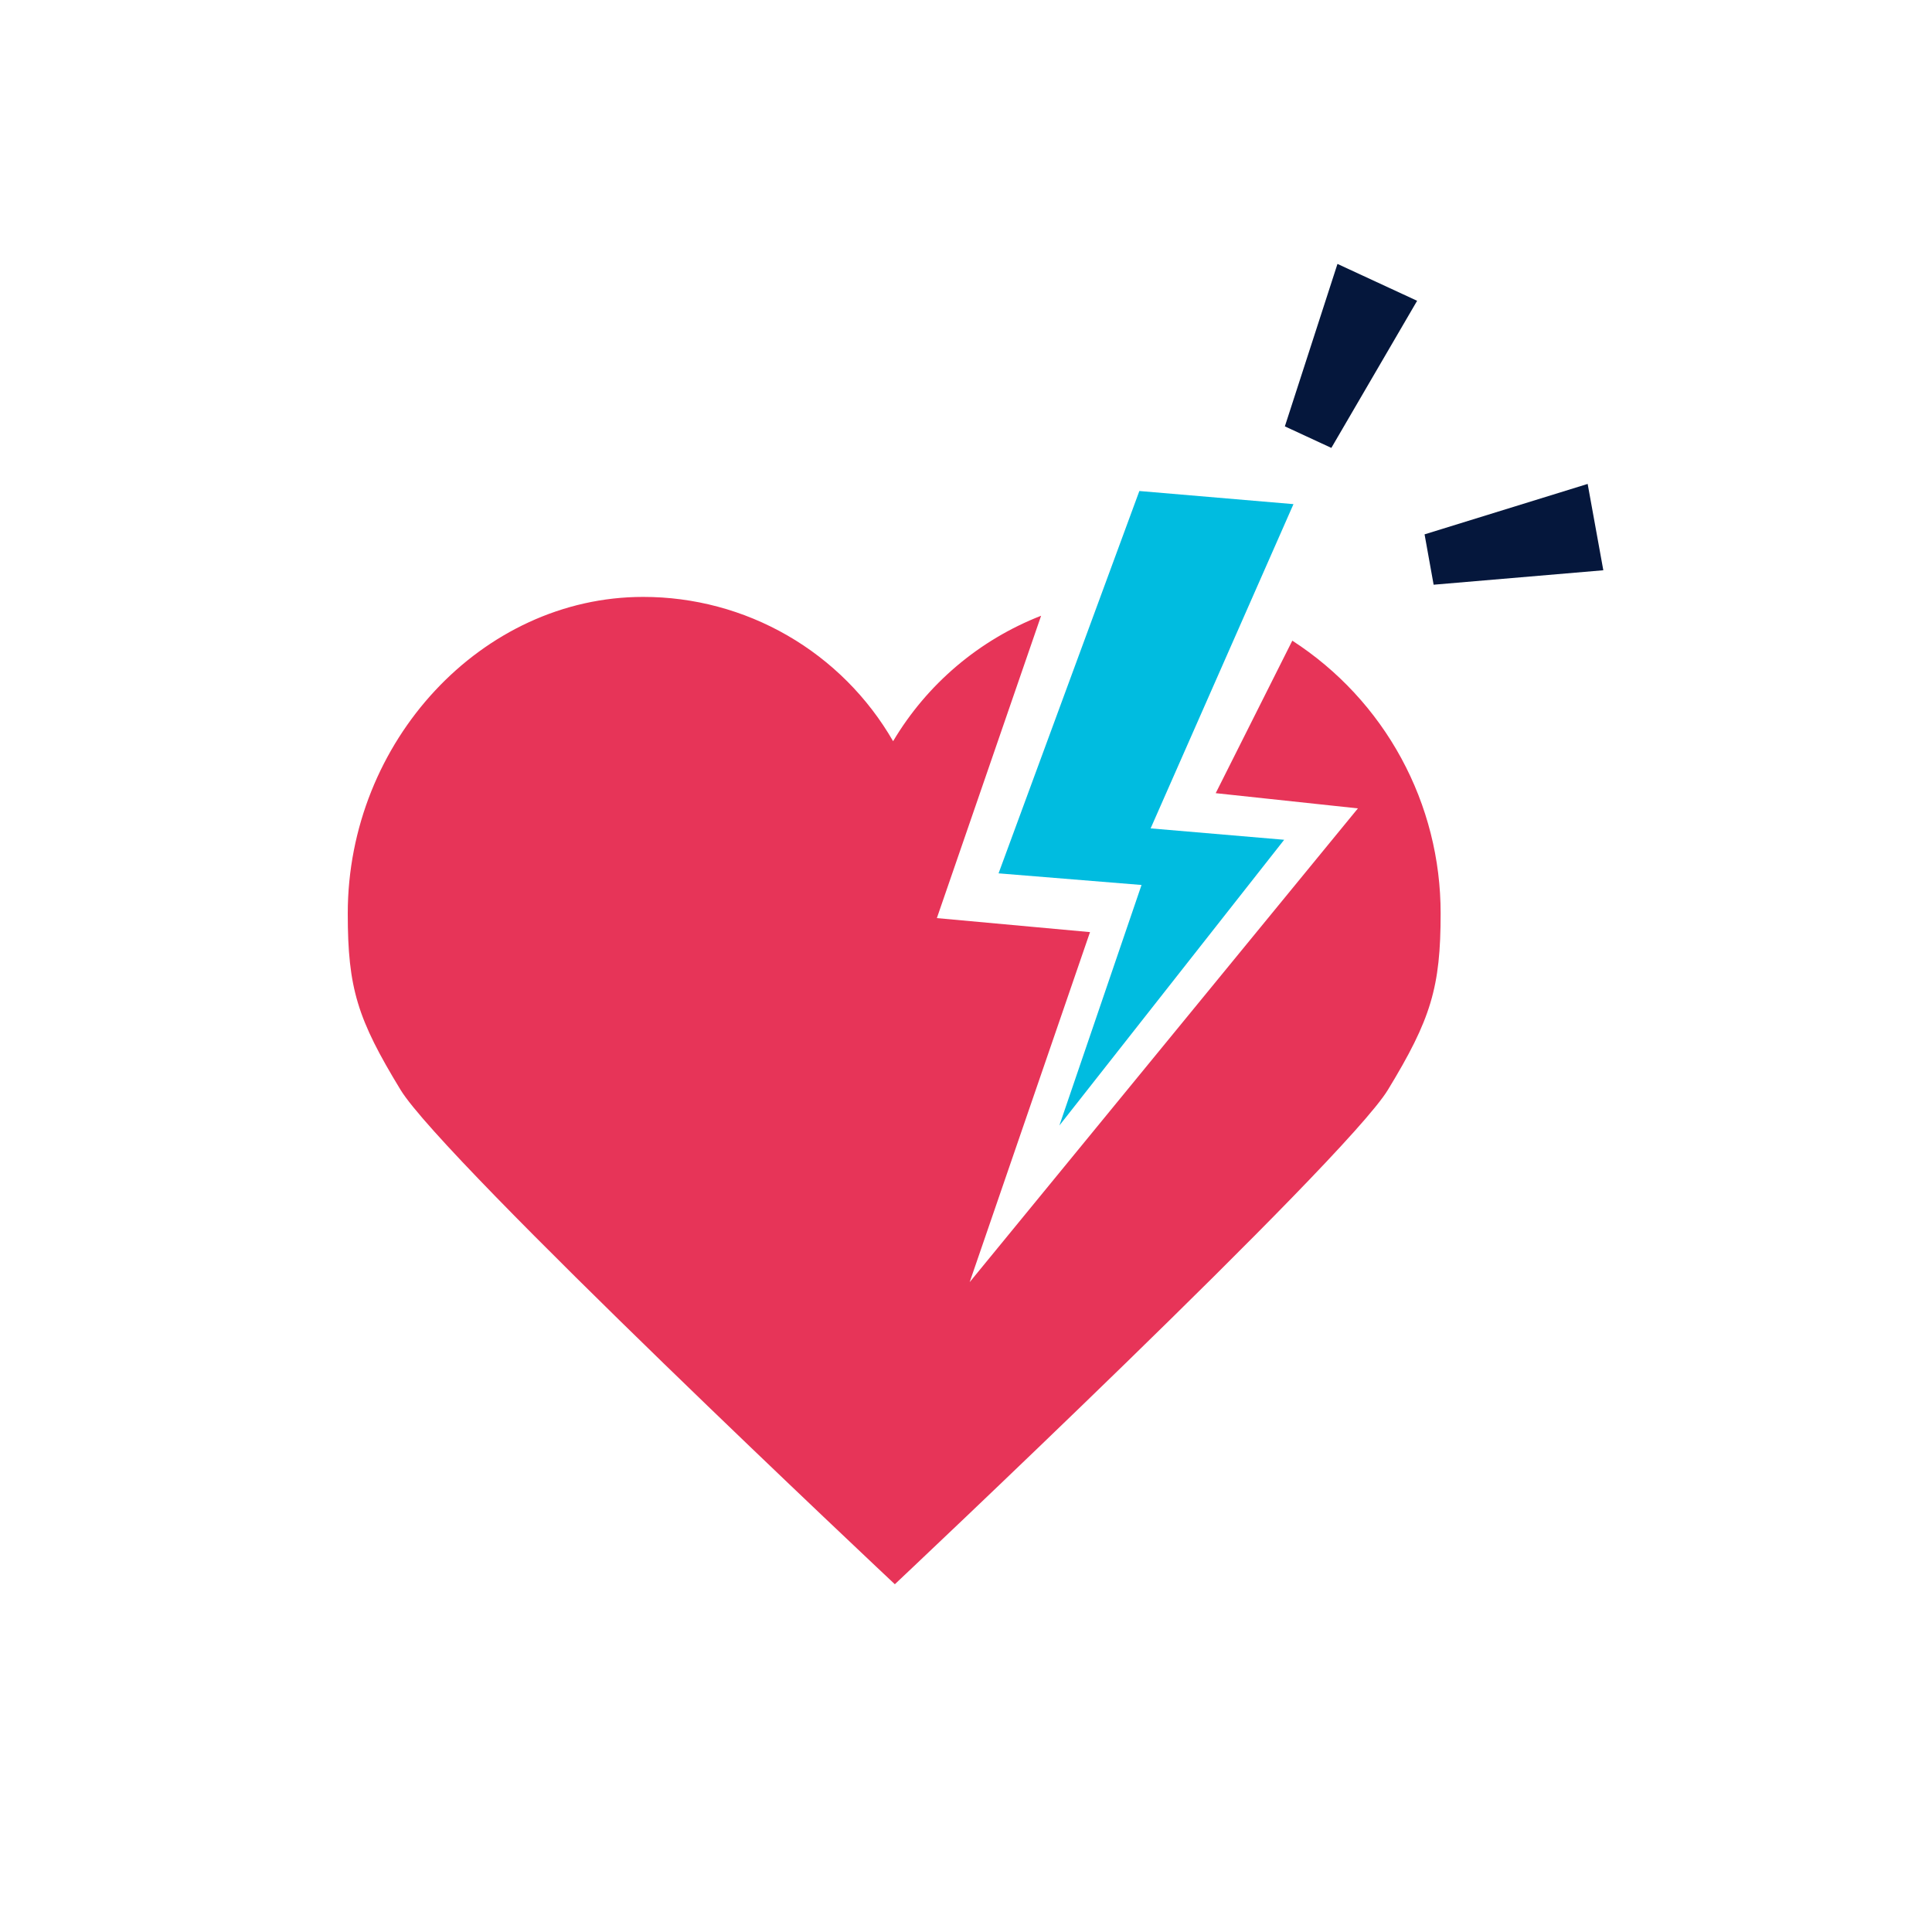 <svg width="48" height="48" viewBox="0 0 48 48" fill="none" xmlns="http://www.w3.org/2000/svg">
<path d="M31.922 10.593L33.229 6.557L35.208 7.473L33.077 11.128L31.922 10.593Z" fill="#05173C"/>
<path d="M35.393 13.276L39.445 12.023L39.834 14.168L35.618 14.527L35.393 13.276Z" fill="#05173C"/>
<path d="M32.107 15.917L30.204 19.706L33.737 20.084L24.091 31.855L27.081 23.158L23.276 22.81L25.866 15.298C24.327 15.898 23.033 16.995 22.189 18.415C21.56 17.324 20.655 16.418 19.565 15.789C18.474 15.159 17.237 14.829 15.978 14.83C11.975 14.83 8.64 18.418 8.64 22.696C8.64 24.558 8.882 25.319 9.952 27.077C11.023 28.836 22.232 39.36 22.232 39.36C22.232 39.36 33.411 28.836 34.482 27.077C35.553 25.319 35.792 24.525 35.792 22.696C35.794 21.348 35.458 20.021 34.814 18.837C34.17 17.652 33.239 16.649 32.107 15.917Z" fill="#E73458"/>
<path d="M28.307 12.199L24.809 21.698L28.361 21.987L26.32 27.963L31.905 20.864L28.587 20.581L32.136 12.525L28.307 12.199Z" fill="#00BCE0"/>
</svg>
